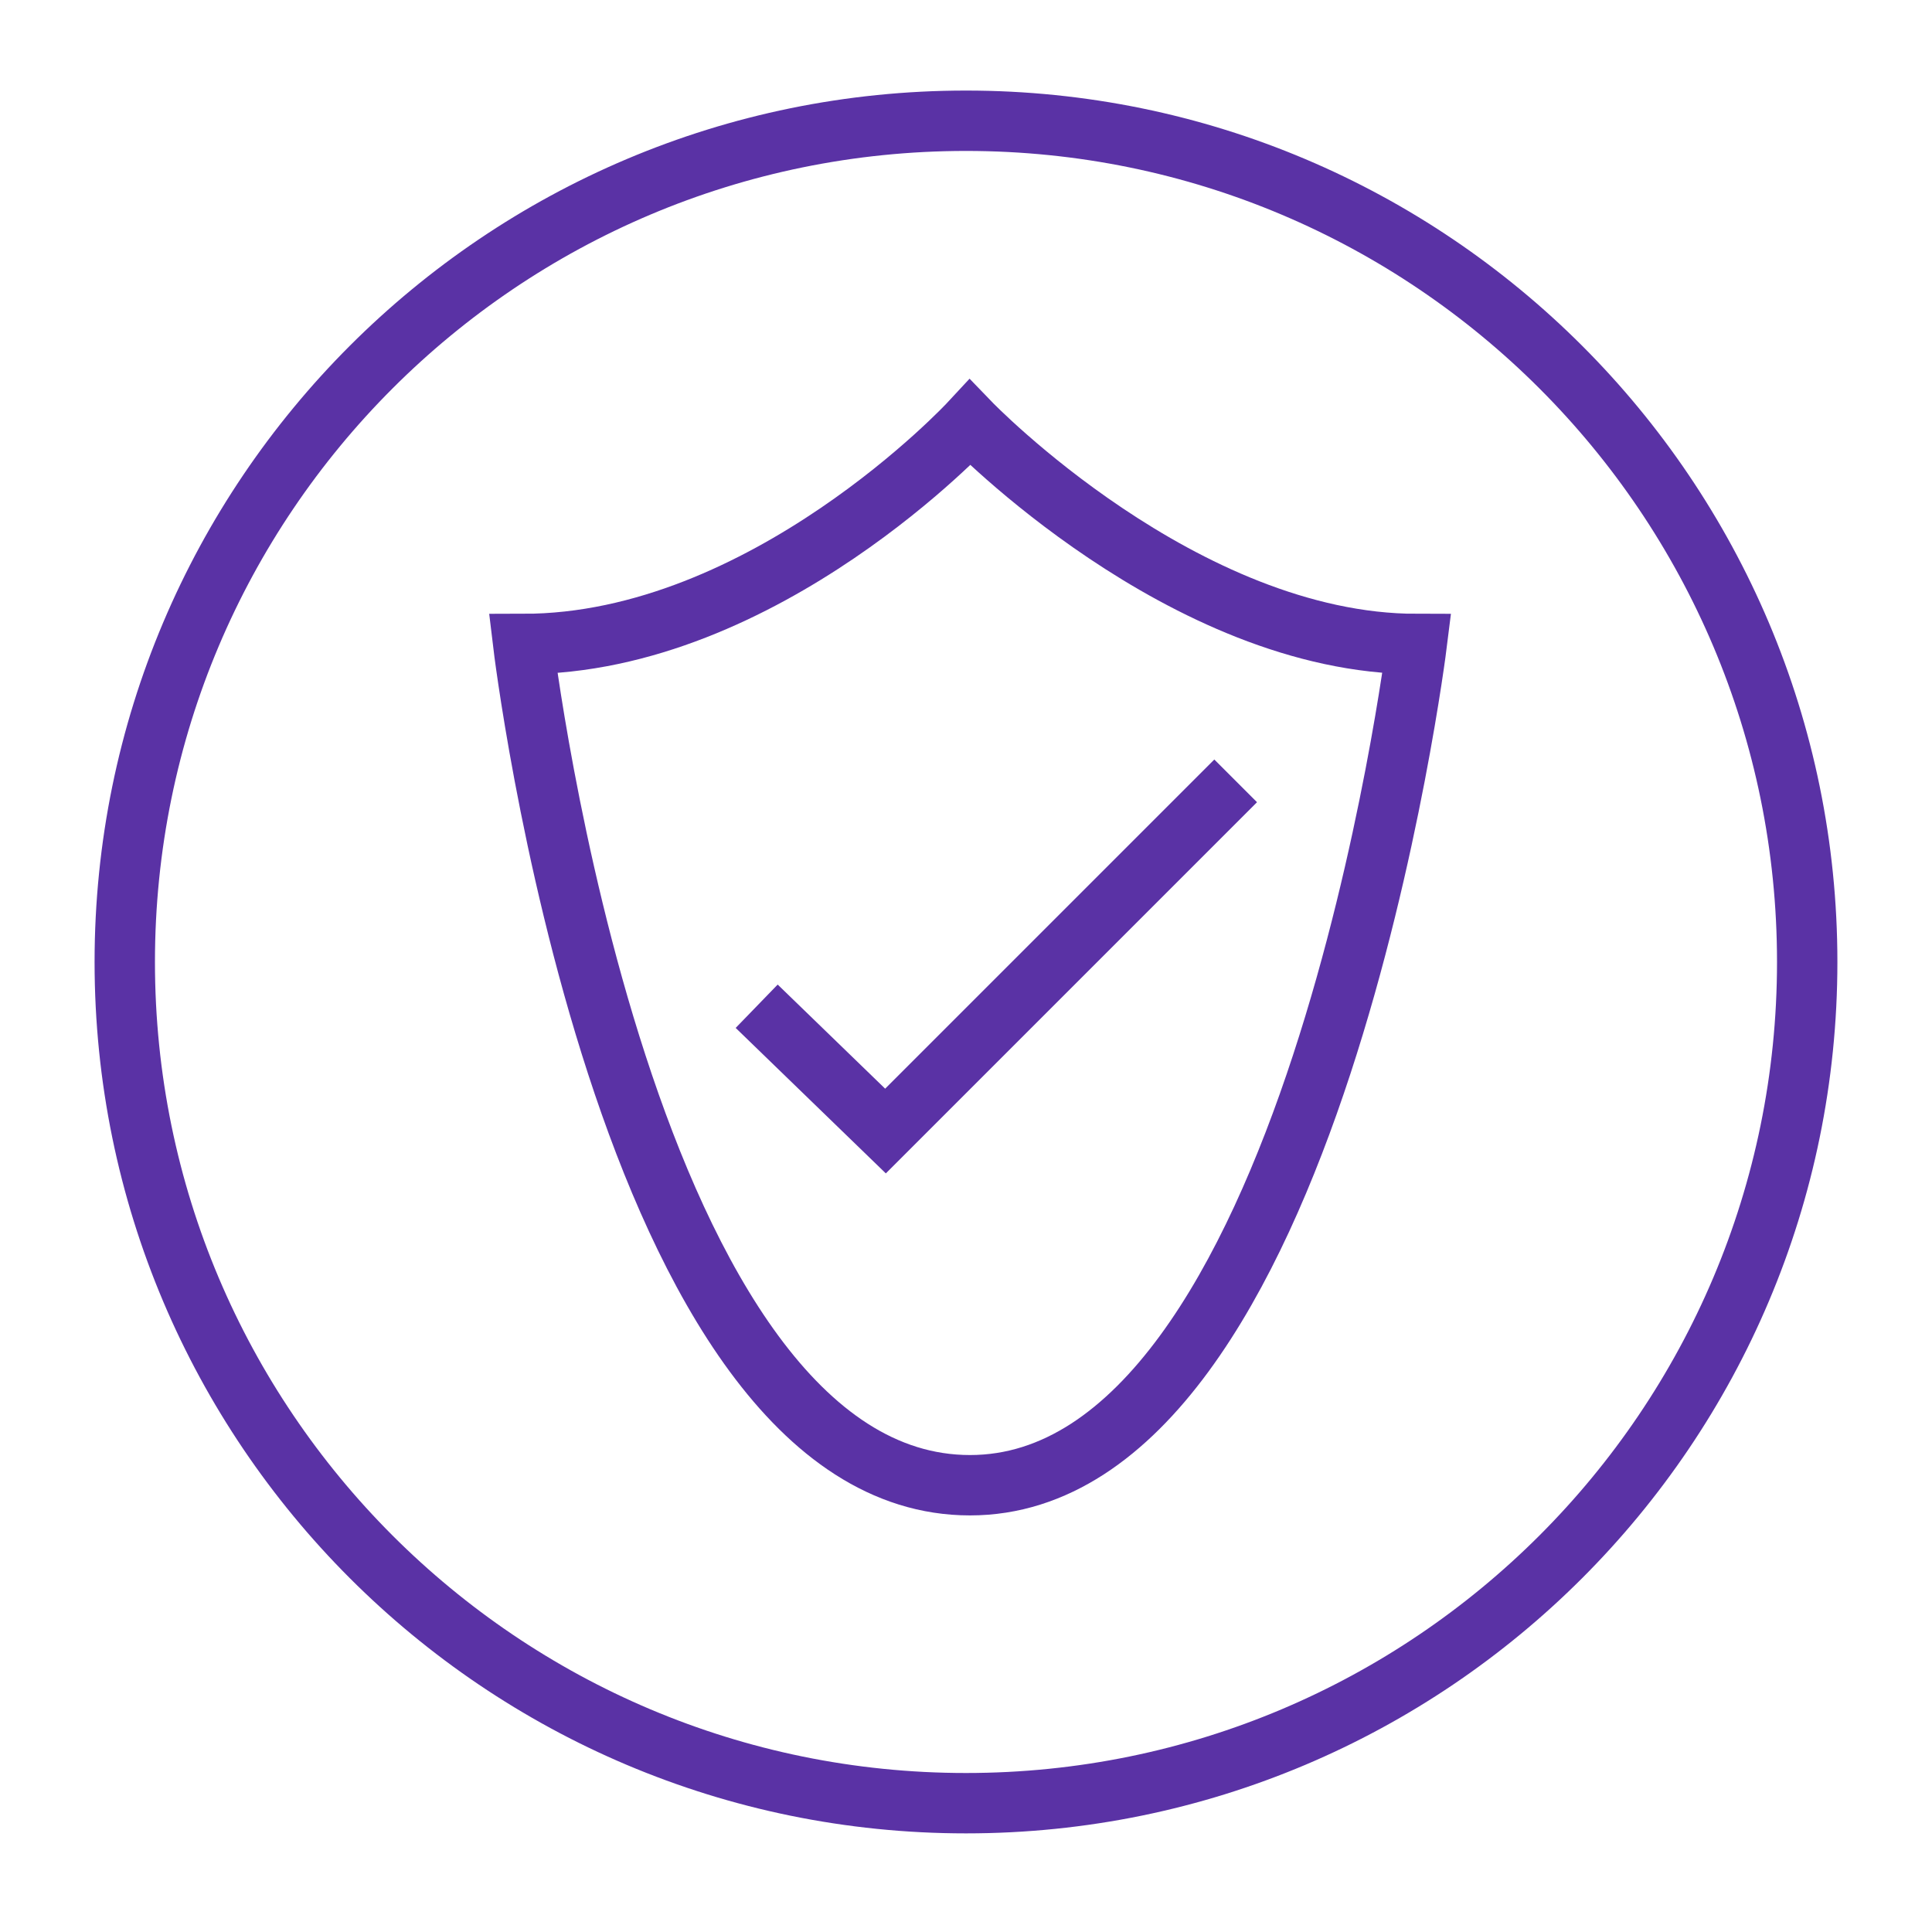 <svg width="64" height="64" viewBox="0 0 64 64" fill="none" xmlns="http://www.w3.org/2000/svg">
<path d="M32.132 14C32.132 14 25.332 21.333 17.332 21.333C17.332 21.333 20.665 49.2 32.132 49.2C43.465 49.2 46.932 21.333 46.932 21.333C39.199 21.333 32.132 14 32.132 14Z" stroke="#5A32A5" stroke-width="2" stroke-miterlimit="10"/>
<path d="M25.066 33.333L29.333 37.467L40.933 25.867" stroke="#5A32A5" stroke-width="2" stroke-miterlimit="10"/>
<path d="M32 59.733C47.39 59.733 59.866 47.257 59.866 31.867C59.866 16.476 47.39 4 32 4C16.609 4 4.133 16.476 4.133 31.867C4.133 47.257 16.609 59.733 32 59.733Z" stroke="#5A32A5" stroke-width="2" stroke-miterlimit="10"/>
</svg>

